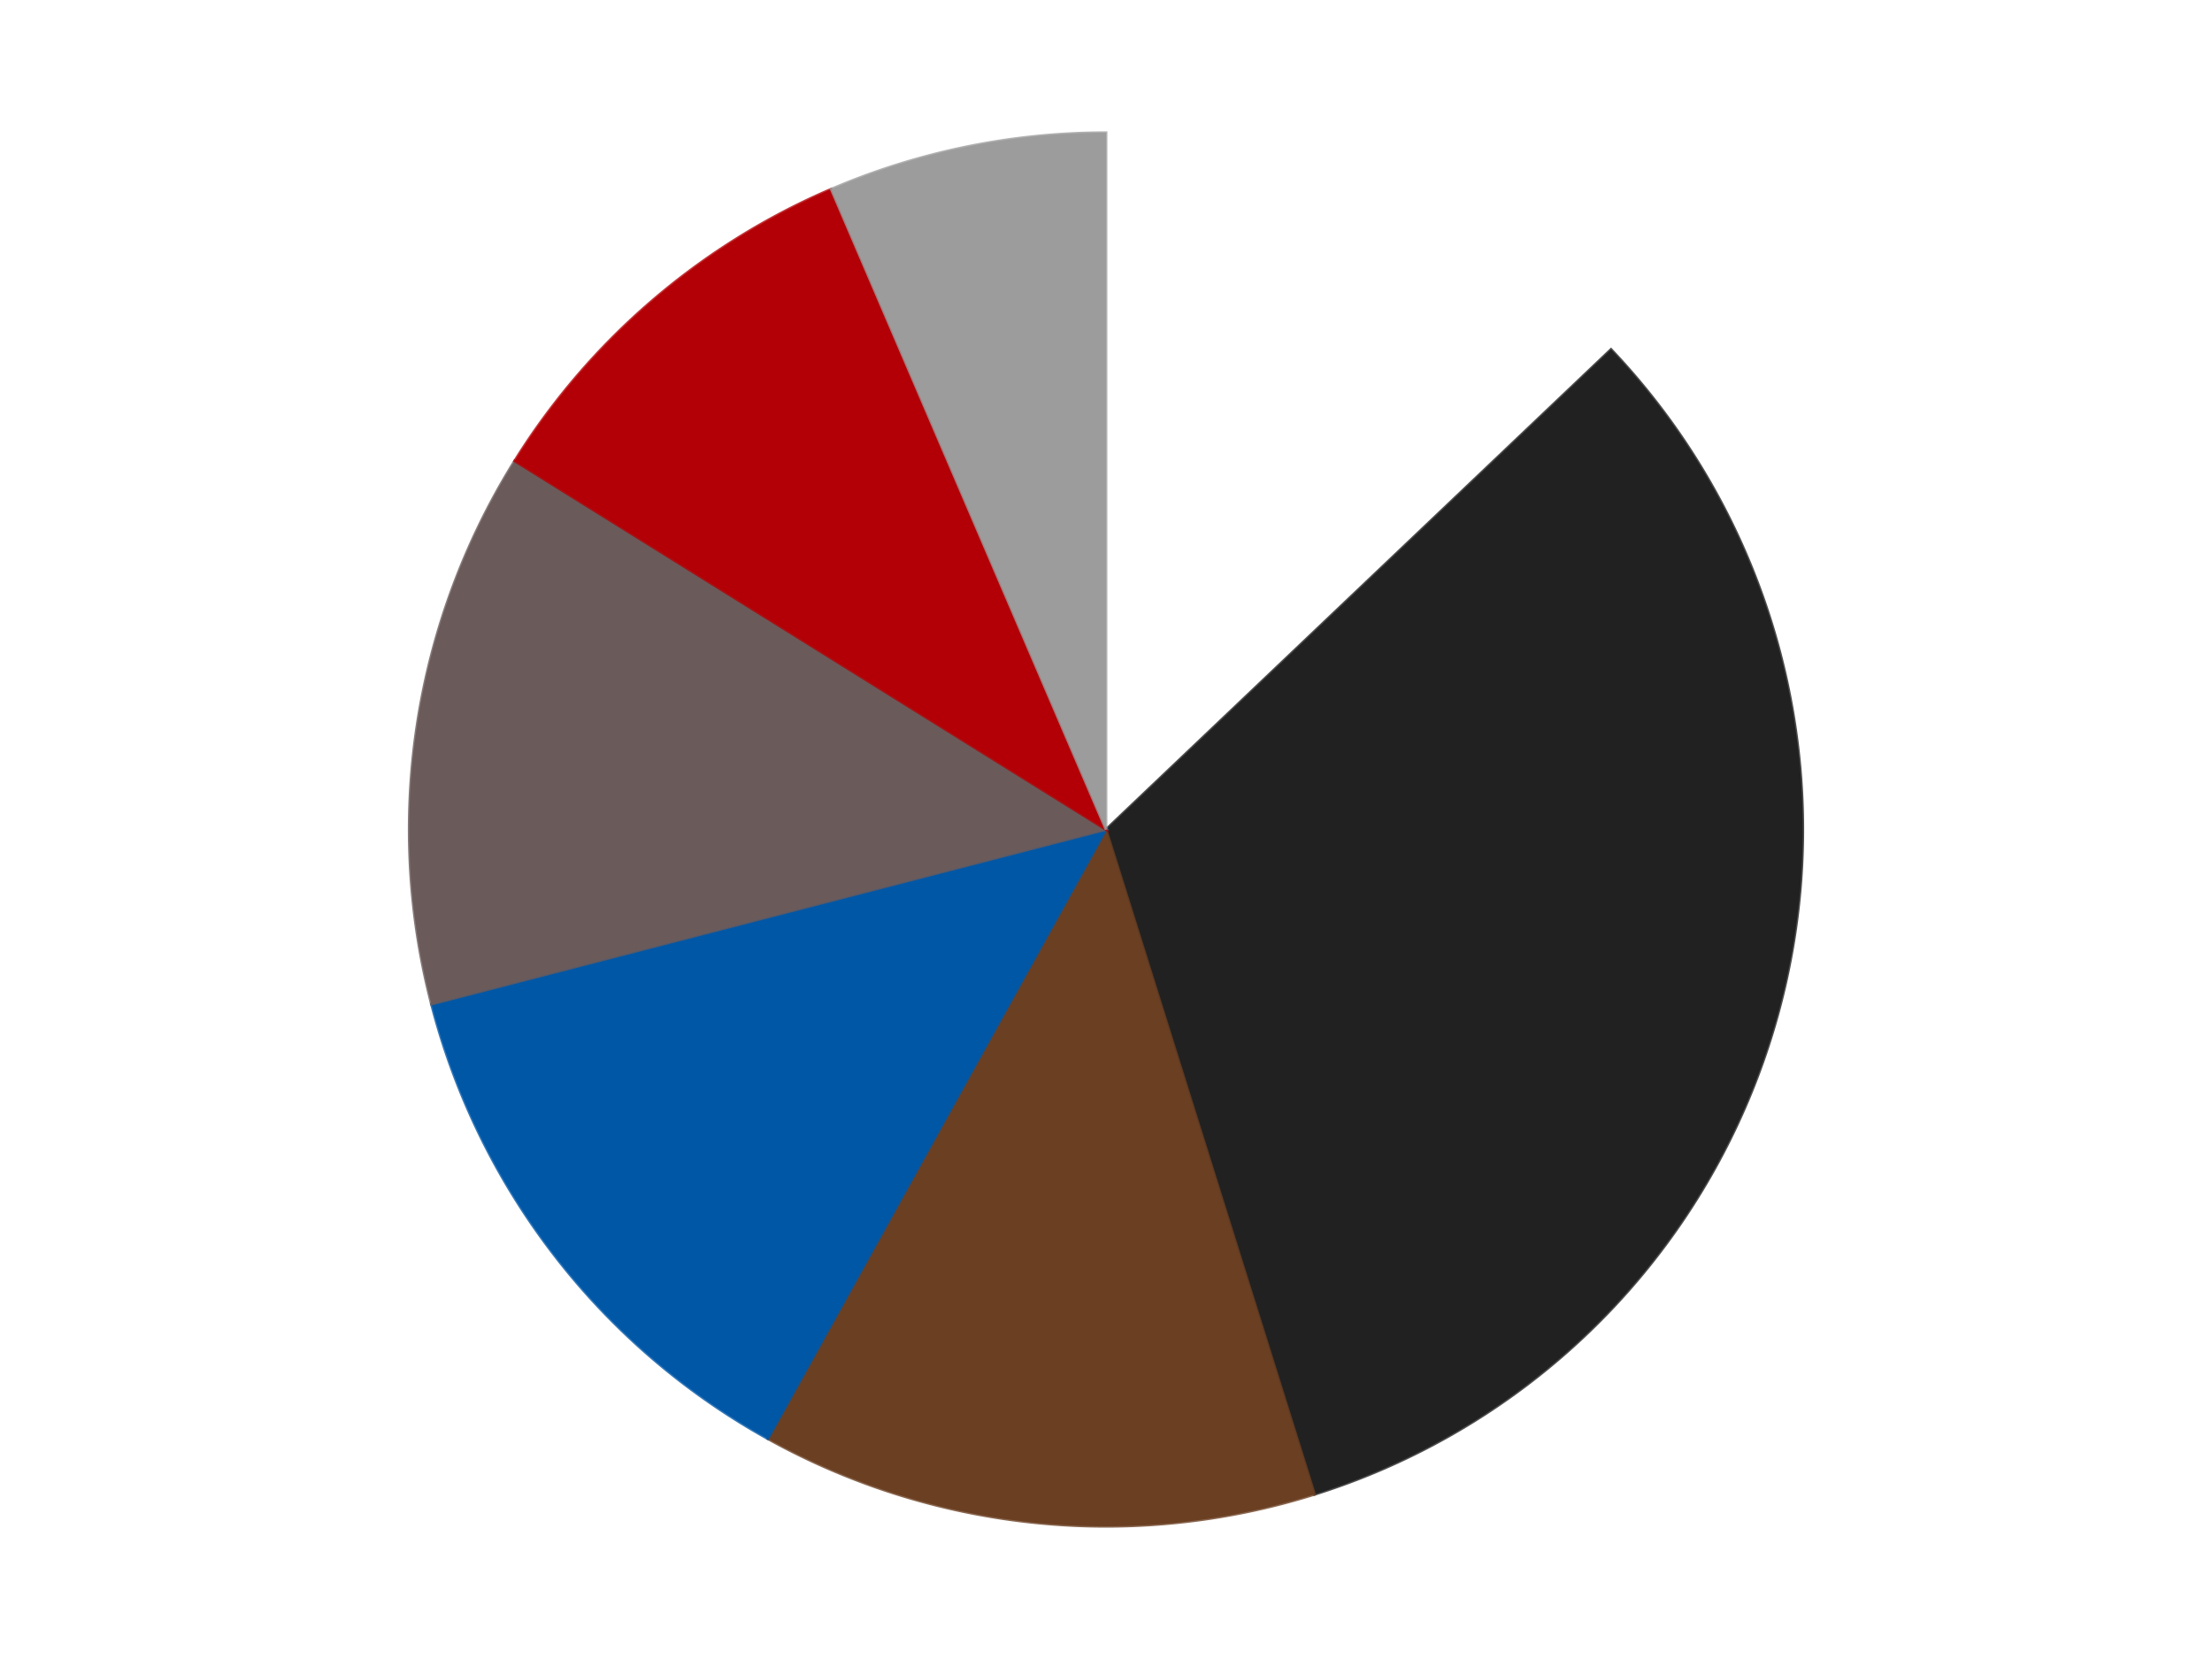 <?xml version='1.0' encoding='utf-8'?>
<svg xmlns="http://www.w3.org/2000/svg" xmlns:xlink="http://www.w3.org/1999/xlink" id="chart-0aa94a15-5149-474e-84e4-0e6857375e96" class="pygal-chart" viewBox="0 0 800 600"><!--Generated with pygal 3.0.5 (lxml) ©Kozea 2012-2016 on 2025-01-03--><!--http://pygal.org--><!--http://github.com/Kozea/pygal--><defs><style type="text/css">#chart-0aa94a15-5149-474e-84e4-0e6857375e96{-webkit-user-select:none;-webkit-font-smoothing:antialiased;font-family:Consolas,"Liberation Mono",Menlo,Courier,monospace}#chart-0aa94a15-5149-474e-84e4-0e6857375e96 .title{font-family:Consolas,"Liberation Mono",Menlo,Courier,monospace;font-size:16px}#chart-0aa94a15-5149-474e-84e4-0e6857375e96 .legends .legend text{font-family:Consolas,"Liberation Mono",Menlo,Courier,monospace;font-size:14px}#chart-0aa94a15-5149-474e-84e4-0e6857375e96 .axis text{font-family:Consolas,"Liberation Mono",Menlo,Courier,monospace;font-size:10px}#chart-0aa94a15-5149-474e-84e4-0e6857375e96 .axis text.major{font-family:Consolas,"Liberation Mono",Menlo,Courier,monospace;font-size:10px}#chart-0aa94a15-5149-474e-84e4-0e6857375e96 .text-overlay text.value{font-family:Consolas,"Liberation Mono",Menlo,Courier,monospace;font-size:16px}#chart-0aa94a15-5149-474e-84e4-0e6857375e96 .text-overlay text.label{font-family:Consolas,"Liberation Mono",Menlo,Courier,monospace;font-size:10px}#chart-0aa94a15-5149-474e-84e4-0e6857375e96 .tooltip{font-family:Consolas,"Liberation Mono",Menlo,Courier,monospace;font-size:14px}#chart-0aa94a15-5149-474e-84e4-0e6857375e96 text.no_data{font-family:Consolas,"Liberation Mono",Menlo,Courier,monospace;font-size:64px}
#chart-0aa94a15-5149-474e-84e4-0e6857375e96{background-color:transparent}#chart-0aa94a15-5149-474e-84e4-0e6857375e96 path,#chart-0aa94a15-5149-474e-84e4-0e6857375e96 line,#chart-0aa94a15-5149-474e-84e4-0e6857375e96 rect,#chart-0aa94a15-5149-474e-84e4-0e6857375e96 circle{-webkit-transition:150ms;-moz-transition:150ms;transition:150ms}#chart-0aa94a15-5149-474e-84e4-0e6857375e96 .graph &gt; .background{fill:transparent}#chart-0aa94a15-5149-474e-84e4-0e6857375e96 .plot &gt; .background{fill:transparent}#chart-0aa94a15-5149-474e-84e4-0e6857375e96 .graph{fill:rgba(0,0,0,.87)}#chart-0aa94a15-5149-474e-84e4-0e6857375e96 text.no_data{fill:rgba(0,0,0,1)}#chart-0aa94a15-5149-474e-84e4-0e6857375e96 .title{fill:rgba(0,0,0,1)}#chart-0aa94a15-5149-474e-84e4-0e6857375e96 .legends .legend text{fill:rgba(0,0,0,.87)}#chart-0aa94a15-5149-474e-84e4-0e6857375e96 .legends .legend:hover text{fill:rgba(0,0,0,1)}#chart-0aa94a15-5149-474e-84e4-0e6857375e96 .axis .line{stroke:rgba(0,0,0,1)}#chart-0aa94a15-5149-474e-84e4-0e6857375e96 .axis .guide.line{stroke:rgba(0,0,0,.54)}#chart-0aa94a15-5149-474e-84e4-0e6857375e96 .axis .major.line{stroke:rgba(0,0,0,.87)}#chart-0aa94a15-5149-474e-84e4-0e6857375e96 .axis text.major{fill:rgba(0,0,0,1)}#chart-0aa94a15-5149-474e-84e4-0e6857375e96 .axis.y .guides:hover .guide.line,#chart-0aa94a15-5149-474e-84e4-0e6857375e96 .line-graph .axis.x .guides:hover .guide.line,#chart-0aa94a15-5149-474e-84e4-0e6857375e96 .stackedline-graph .axis.x .guides:hover .guide.line,#chart-0aa94a15-5149-474e-84e4-0e6857375e96 .xy-graph .axis.x .guides:hover .guide.line{stroke:rgba(0,0,0,1)}#chart-0aa94a15-5149-474e-84e4-0e6857375e96 .axis .guides:hover text{fill:rgba(0,0,0,1)}#chart-0aa94a15-5149-474e-84e4-0e6857375e96 .reactive{fill-opacity:1.0;stroke-opacity:.8;stroke-width:1}#chart-0aa94a15-5149-474e-84e4-0e6857375e96 .ci{stroke:rgba(0,0,0,.87)}#chart-0aa94a15-5149-474e-84e4-0e6857375e96 .reactive.active,#chart-0aa94a15-5149-474e-84e4-0e6857375e96 .active .reactive{fill-opacity:0.6;stroke-opacity:.9;stroke-width:4}#chart-0aa94a15-5149-474e-84e4-0e6857375e96 .ci .reactive.active{stroke-width:1.5}#chart-0aa94a15-5149-474e-84e4-0e6857375e96 .series text{fill:rgba(0,0,0,1)}#chart-0aa94a15-5149-474e-84e4-0e6857375e96 .tooltip rect{fill:transparent;stroke:rgba(0,0,0,1);-webkit-transition:opacity 150ms;-moz-transition:opacity 150ms;transition:opacity 150ms}#chart-0aa94a15-5149-474e-84e4-0e6857375e96 .tooltip .label{fill:rgba(0,0,0,.87)}#chart-0aa94a15-5149-474e-84e4-0e6857375e96 .tooltip .label{fill:rgba(0,0,0,.87)}#chart-0aa94a15-5149-474e-84e4-0e6857375e96 .tooltip .legend{font-size:.8em;fill:rgba(0,0,0,.54)}#chart-0aa94a15-5149-474e-84e4-0e6857375e96 .tooltip .x_label{font-size:.6em;fill:rgba(0,0,0,1)}#chart-0aa94a15-5149-474e-84e4-0e6857375e96 .tooltip .xlink{font-size:.5em;text-decoration:underline}#chart-0aa94a15-5149-474e-84e4-0e6857375e96 .tooltip .value{font-size:1.5em}#chart-0aa94a15-5149-474e-84e4-0e6857375e96 .bound{font-size:.5em}#chart-0aa94a15-5149-474e-84e4-0e6857375e96 .max-value{font-size:.75em;fill:rgba(0,0,0,.54)}#chart-0aa94a15-5149-474e-84e4-0e6857375e96 .map-element{fill:transparent;stroke:rgba(0,0,0,.54) !important}#chart-0aa94a15-5149-474e-84e4-0e6857375e96 .map-element .reactive{fill-opacity:inherit;stroke-opacity:inherit}#chart-0aa94a15-5149-474e-84e4-0e6857375e96 .color-0,#chart-0aa94a15-5149-474e-84e4-0e6857375e96 .color-0 a:visited{stroke:#F44336;fill:#F44336}#chart-0aa94a15-5149-474e-84e4-0e6857375e96 .color-1,#chart-0aa94a15-5149-474e-84e4-0e6857375e96 .color-1 a:visited{stroke:#3F51B5;fill:#3F51B5}#chart-0aa94a15-5149-474e-84e4-0e6857375e96 .color-2,#chart-0aa94a15-5149-474e-84e4-0e6857375e96 .color-2 a:visited{stroke:#009688;fill:#009688}#chart-0aa94a15-5149-474e-84e4-0e6857375e96 .color-3,#chart-0aa94a15-5149-474e-84e4-0e6857375e96 .color-3 a:visited{stroke:#FFC107;fill:#FFC107}#chart-0aa94a15-5149-474e-84e4-0e6857375e96 .color-4,#chart-0aa94a15-5149-474e-84e4-0e6857375e96 .color-4 a:visited{stroke:#FF5722;fill:#FF5722}#chart-0aa94a15-5149-474e-84e4-0e6857375e96 .color-5,#chart-0aa94a15-5149-474e-84e4-0e6857375e96 .color-5 a:visited{stroke:#9C27B0;fill:#9C27B0}#chart-0aa94a15-5149-474e-84e4-0e6857375e96 .color-6,#chart-0aa94a15-5149-474e-84e4-0e6857375e96 .color-6 a:visited{stroke:#03A9F4;fill:#03A9F4}#chart-0aa94a15-5149-474e-84e4-0e6857375e96 .text-overlay .color-0 text{fill:black}#chart-0aa94a15-5149-474e-84e4-0e6857375e96 .text-overlay .color-1 text{fill:black}#chart-0aa94a15-5149-474e-84e4-0e6857375e96 .text-overlay .color-2 text{fill:black}#chart-0aa94a15-5149-474e-84e4-0e6857375e96 .text-overlay .color-3 text{fill:black}#chart-0aa94a15-5149-474e-84e4-0e6857375e96 .text-overlay .color-4 text{fill:black}#chart-0aa94a15-5149-474e-84e4-0e6857375e96 .text-overlay .color-5 text{fill:black}#chart-0aa94a15-5149-474e-84e4-0e6857375e96 .text-overlay .color-6 text{fill:black}
#chart-0aa94a15-5149-474e-84e4-0e6857375e96 text.no_data{text-anchor:middle}#chart-0aa94a15-5149-474e-84e4-0e6857375e96 .guide.line{fill:none}#chart-0aa94a15-5149-474e-84e4-0e6857375e96 .centered{text-anchor:middle}#chart-0aa94a15-5149-474e-84e4-0e6857375e96 .title{text-anchor:middle}#chart-0aa94a15-5149-474e-84e4-0e6857375e96 .legends .legend text{fill-opacity:1}#chart-0aa94a15-5149-474e-84e4-0e6857375e96 .axis.x text{text-anchor:middle}#chart-0aa94a15-5149-474e-84e4-0e6857375e96 .axis.x:not(.web) text[transform]{text-anchor:start}#chart-0aa94a15-5149-474e-84e4-0e6857375e96 .axis.x:not(.web) text[transform].backwards{text-anchor:end}#chart-0aa94a15-5149-474e-84e4-0e6857375e96 .axis.y text{text-anchor:end}#chart-0aa94a15-5149-474e-84e4-0e6857375e96 .axis.y text[transform].backwards{text-anchor:start}#chart-0aa94a15-5149-474e-84e4-0e6857375e96 .axis.y2 text{text-anchor:start}#chart-0aa94a15-5149-474e-84e4-0e6857375e96 .axis.y2 text[transform].backwards{text-anchor:end}#chart-0aa94a15-5149-474e-84e4-0e6857375e96 .axis .guide.line{stroke-dasharray:4,4;stroke:black}#chart-0aa94a15-5149-474e-84e4-0e6857375e96 .axis .major.guide.line{stroke-dasharray:6,6;stroke:black}#chart-0aa94a15-5149-474e-84e4-0e6857375e96 .horizontal .axis.y .guide.line,#chart-0aa94a15-5149-474e-84e4-0e6857375e96 .horizontal .axis.y2 .guide.line,#chart-0aa94a15-5149-474e-84e4-0e6857375e96 .vertical .axis.x .guide.line{opacity:0}#chart-0aa94a15-5149-474e-84e4-0e6857375e96 .horizontal .axis.always_show .guide.line,#chart-0aa94a15-5149-474e-84e4-0e6857375e96 .vertical .axis.always_show .guide.line{opacity:1 !important}#chart-0aa94a15-5149-474e-84e4-0e6857375e96 .axis.y .guides:hover .guide.line,#chart-0aa94a15-5149-474e-84e4-0e6857375e96 .axis.y2 .guides:hover .guide.line,#chart-0aa94a15-5149-474e-84e4-0e6857375e96 .axis.x .guides:hover .guide.line{opacity:1}#chart-0aa94a15-5149-474e-84e4-0e6857375e96 .axis .guides:hover text{opacity:1}#chart-0aa94a15-5149-474e-84e4-0e6857375e96 .nofill{fill:none}#chart-0aa94a15-5149-474e-84e4-0e6857375e96 .subtle-fill{fill-opacity:.2}#chart-0aa94a15-5149-474e-84e4-0e6857375e96 .dot{stroke-width:1px;fill-opacity:1;stroke-opacity:1}#chart-0aa94a15-5149-474e-84e4-0e6857375e96 .dot.active{stroke-width:5px}#chart-0aa94a15-5149-474e-84e4-0e6857375e96 .dot.negative{fill:transparent}#chart-0aa94a15-5149-474e-84e4-0e6857375e96 text,#chart-0aa94a15-5149-474e-84e4-0e6857375e96 tspan{stroke:none !important}#chart-0aa94a15-5149-474e-84e4-0e6857375e96 .series text.active{opacity:1}#chart-0aa94a15-5149-474e-84e4-0e6857375e96 .tooltip rect{fill-opacity:.95;stroke-width:.5}#chart-0aa94a15-5149-474e-84e4-0e6857375e96 .tooltip text{fill-opacity:1}#chart-0aa94a15-5149-474e-84e4-0e6857375e96 .showable{visibility:hidden}#chart-0aa94a15-5149-474e-84e4-0e6857375e96 .showable.shown{visibility:visible}#chart-0aa94a15-5149-474e-84e4-0e6857375e96 .gauge-background{fill:rgba(229,229,229,1);stroke:none}#chart-0aa94a15-5149-474e-84e4-0e6857375e96 .bg-lines{stroke:transparent;stroke-width:2px}</style><script type="text/javascript">window.pygal = window.pygal || {};window.pygal.config = window.pygal.config || {};window.pygal.config['0aa94a15-5149-474e-84e4-0e6857375e96'] = {"allow_interruptions": false, "box_mode": "extremes", "classes": ["pygal-chart"], "css": ["file://style.css", "file://graph.css"], "defs": [], "disable_xml_declaration": false, "dots_size": 2.5, "dynamic_print_values": false, "explicit_size": false, "fill": false, "force_uri_protocol": "https", "formatter": null, "half_pie": false, "height": 600, "include_x_axis": false, "inner_radius": 0, "interpolate": null, "interpolation_parameters": {}, "interpolation_precision": 250, "inverse_y_axis": false, "js": ["//kozea.github.io/pygal.js/2.0.x/pygal-tooltips.min.js"], "legend_at_bottom": false, "legend_at_bottom_columns": null, "legend_box_size": 12, "logarithmic": false, "margin": 20, "margin_bottom": null, "margin_left": null, "margin_right": null, "margin_top": null, "max_scale": 16, "min_scale": 4, "missing_value_fill_truncation": "x", "no_data_text": "No data", "no_prefix": false, "order_min": null, "pretty_print": false, "print_labels": false, "print_values": false, "print_values_position": "center", "print_zeroes": true, "range": null, "rounded_bars": null, "secondary_range": null, "show_dots": true, "show_legend": false, "show_minor_x_labels": true, "show_minor_y_labels": true, "show_only_major_dots": false, "show_x_guides": false, "show_x_labels": true, "show_y_guides": true, "show_y_labels": true, "spacing": 10, "stack_from_top": false, "strict": false, "stroke": true, "stroke_style": null, "style": {"background": "transparent", "ci_colors": [], "colors": ["#F44336", "#3F51B5", "#009688", "#FFC107", "#FF5722", "#9C27B0", "#03A9F4", "#8BC34A", "#FF9800", "#E91E63", "#2196F3", "#4CAF50", "#FFEB3B", "#673AB7", "#00BCD4", "#CDDC39", "#9E9E9E", "#607D8B"], "dot_opacity": "1", "font_family": "Consolas, \"Liberation Mono\", Menlo, Courier, monospace", "foreground": "rgba(0, 0, 0, .87)", "foreground_strong": "rgba(0, 0, 0, 1)", "foreground_subtle": "rgba(0, 0, 0, .54)", "guide_stroke_color": "black", "guide_stroke_dasharray": "4,4", "label_font_family": "Consolas, \"Liberation Mono\", Menlo, Courier, monospace", "label_font_size": 10, "legend_font_family": "Consolas, \"Liberation Mono\", Menlo, Courier, monospace", "legend_font_size": 14, "major_guide_stroke_color": "black", "major_guide_stroke_dasharray": "6,6", "major_label_font_family": "Consolas, \"Liberation Mono\", Menlo, Courier, monospace", "major_label_font_size": 10, "no_data_font_family": "Consolas, \"Liberation Mono\", Menlo, Courier, monospace", "no_data_font_size": 64, "opacity": "1.0", "opacity_hover": "0.6", "plot_background": "transparent", "stroke_opacity": ".8", "stroke_opacity_hover": ".9", "stroke_width": "1", "stroke_width_hover": "4", "title_font_family": "Consolas, \"Liberation Mono\", Menlo, Courier, monospace", "title_font_size": 16, "tooltip_font_family": "Consolas, \"Liberation Mono\", Menlo, Courier, monospace", "tooltip_font_size": 14, "transition": "150ms", "value_background": "rgba(229, 229, 229, 1)", "value_colors": [], "value_font_family": "Consolas, \"Liberation Mono\", Menlo, Courier, monospace", "value_font_size": 16, "value_label_font_family": "Consolas, \"Liberation Mono\", Menlo, Courier, monospace", "value_label_font_size": 10}, "title": null, "tooltip_border_radius": 0, "tooltip_fancy_mode": true, "truncate_label": null, "truncate_legend": null, "width": 800, "x_label_rotation": 0, "x_labels": null, "x_labels_major": null, "x_labels_major_count": null, "x_labels_major_every": null, "x_title": null, "xrange": null, "y_label_rotation": 0, "y_labels": null, "y_labels_major": null, "y_labels_major_count": null, "y_labels_major_every": null, "y_title": null, "zero": 0, "legends": ["White", "Black", "Brown", "Blue", "Dark Gray", "Red", "Light Gray"]}</script><script type="text/javascript" xlink:href="https://kozea.github.io/pygal.js/2.0.x/pygal-tooltips.min.js"/></defs><title>Pygal</title><g class="graph pie-graph vertical"><rect x="0" y="0" width="800" height="600" class="background"/><g transform="translate(20, 20)" class="plot"><rect x="0" y="0" width="760" height="560" class="background"/><g class="series serie-0 color-0"><g class="slices"><g class="slice" style="fill: #FFFFFF; stroke: #FFFFFF"><path d="M380 28 A252 252 0 0 1 562.648 106.38 L380 280 A0 0 0 0 0 380 280 z" class="slice reactive tooltip-trigger"/><desc class="value">4</desc><desc class="x centered">429.68883774427815</desc><desc class="y centered">164.21131573585095</desc></g></g></g><g class="series serie-1 color-1"><g class="slices"><g class="slice" style="fill: #212121; stroke: #212121"><path d="M562.648 106.38 A252 252 0 0 1 455.44 520.443 L380 280 A0 0 0 0 0 380 280 z" class="slice reactive tooltip-trigger"/><desc class="value">10</desc><desc class="x centered">501.97771697714177</desc><desc class="y centered">311.5822190645988</desc></g></g></g><g class="series serie-2 color-2"><g class="slices"><g class="slice" style="fill: #6B3F22; stroke: #6B3F22"><path d="M455.44 520.443 A252 252 0 0 1 257.704 500.335 L380 280 A0 0 0 0 0 380 280 z" class="slice reactive tooltip-trigger"/><desc class="value">4</desc><desc class="x centered">367.25279142958357</desc><desc class="y centered">405.3535347473788</desc></g></g></g><g class="series serie-3 color-3"><g class="slices"><g class="slice" style="fill: #0057A6; stroke: #0057A6"><path d="M257.704 500.335 A252 252 0 0 1 136.045 343.164 L380 280 A0 0 0 0 0 380 280 z" class="slice reactive tooltip-trigger"/><desc class="value">4</desc><desc class="x centered">280.36225714585</desc><desc class="y centered">357.12535380100553</desc></g></g></g><g class="series serie-4 color-4"><g class="slices"><g class="slice" style="fill: #6B5A5A; stroke: #6B5A5A"><path d="M136.045 343.164 A252 252 0 0 1 166.142 146.701 L380 280 A0 0 0 0 0 380 280 z" class="slice reactive tooltip-trigger"/><desc class="value">4</desc><desc class="x centered">255.45299113465796</desc><desc class="y centered">260.92010003442334</desc></g></g></g><g class="series serie-5 color-5"><g class="slices"><g class="slice" style="fill: #B30006; stroke: #B30006"><path d="M166.142 146.701 A252 252 0 0 1 280.622 48.423 L380 280 A0 0 0 0 0 380 280 z" class="slice reactive tooltip-trigger"/><desc class="value">3</desc><desc class="x centered">297.927067177</desc><desc class="y centered">184.3964765407083</desc></g></g></g><g class="series serie-6 color-6"><g class="slices"><g class="slice" style="fill: #9C9C9C; stroke: #9C9C9C"><path d="M280.622 48.423 A252 252 0 0 1 380 28 L380 280 A0 0 0 0 0 380 280 z" class="slice reactive tooltip-trigger"/><desc class="value">2</desc><desc class="x centered">354.6363864688288</desc><desc class="y centered">156.5792274021857</desc></g></g></g></g><g class="titles"/><g transform="translate(20, 20)" class="plot overlay"><g class="series serie-0 color-0"/><g class="series serie-1 color-1"/><g class="series serie-2 color-2"/><g class="series serie-3 color-3"/><g class="series serie-4 color-4"/><g class="series serie-5 color-5"/><g class="series serie-6 color-6"/></g><g transform="translate(20, 20)" class="plot text-overlay"><g class="series serie-0 color-0"/><g class="series serie-1 color-1"/><g class="series serie-2 color-2"/><g class="series serie-3 color-3"/><g class="series serie-4 color-4"/><g class="series serie-5 color-5"/><g class="series serie-6 color-6"/></g><g transform="translate(20, 20)" class="plot tooltip-overlay"><g transform="translate(0 0)" style="opacity: 0" class="tooltip"><rect rx="0" ry="0" width="0" height="0" class="tooltip-box"/><g class="text"/></g></g></g></svg>